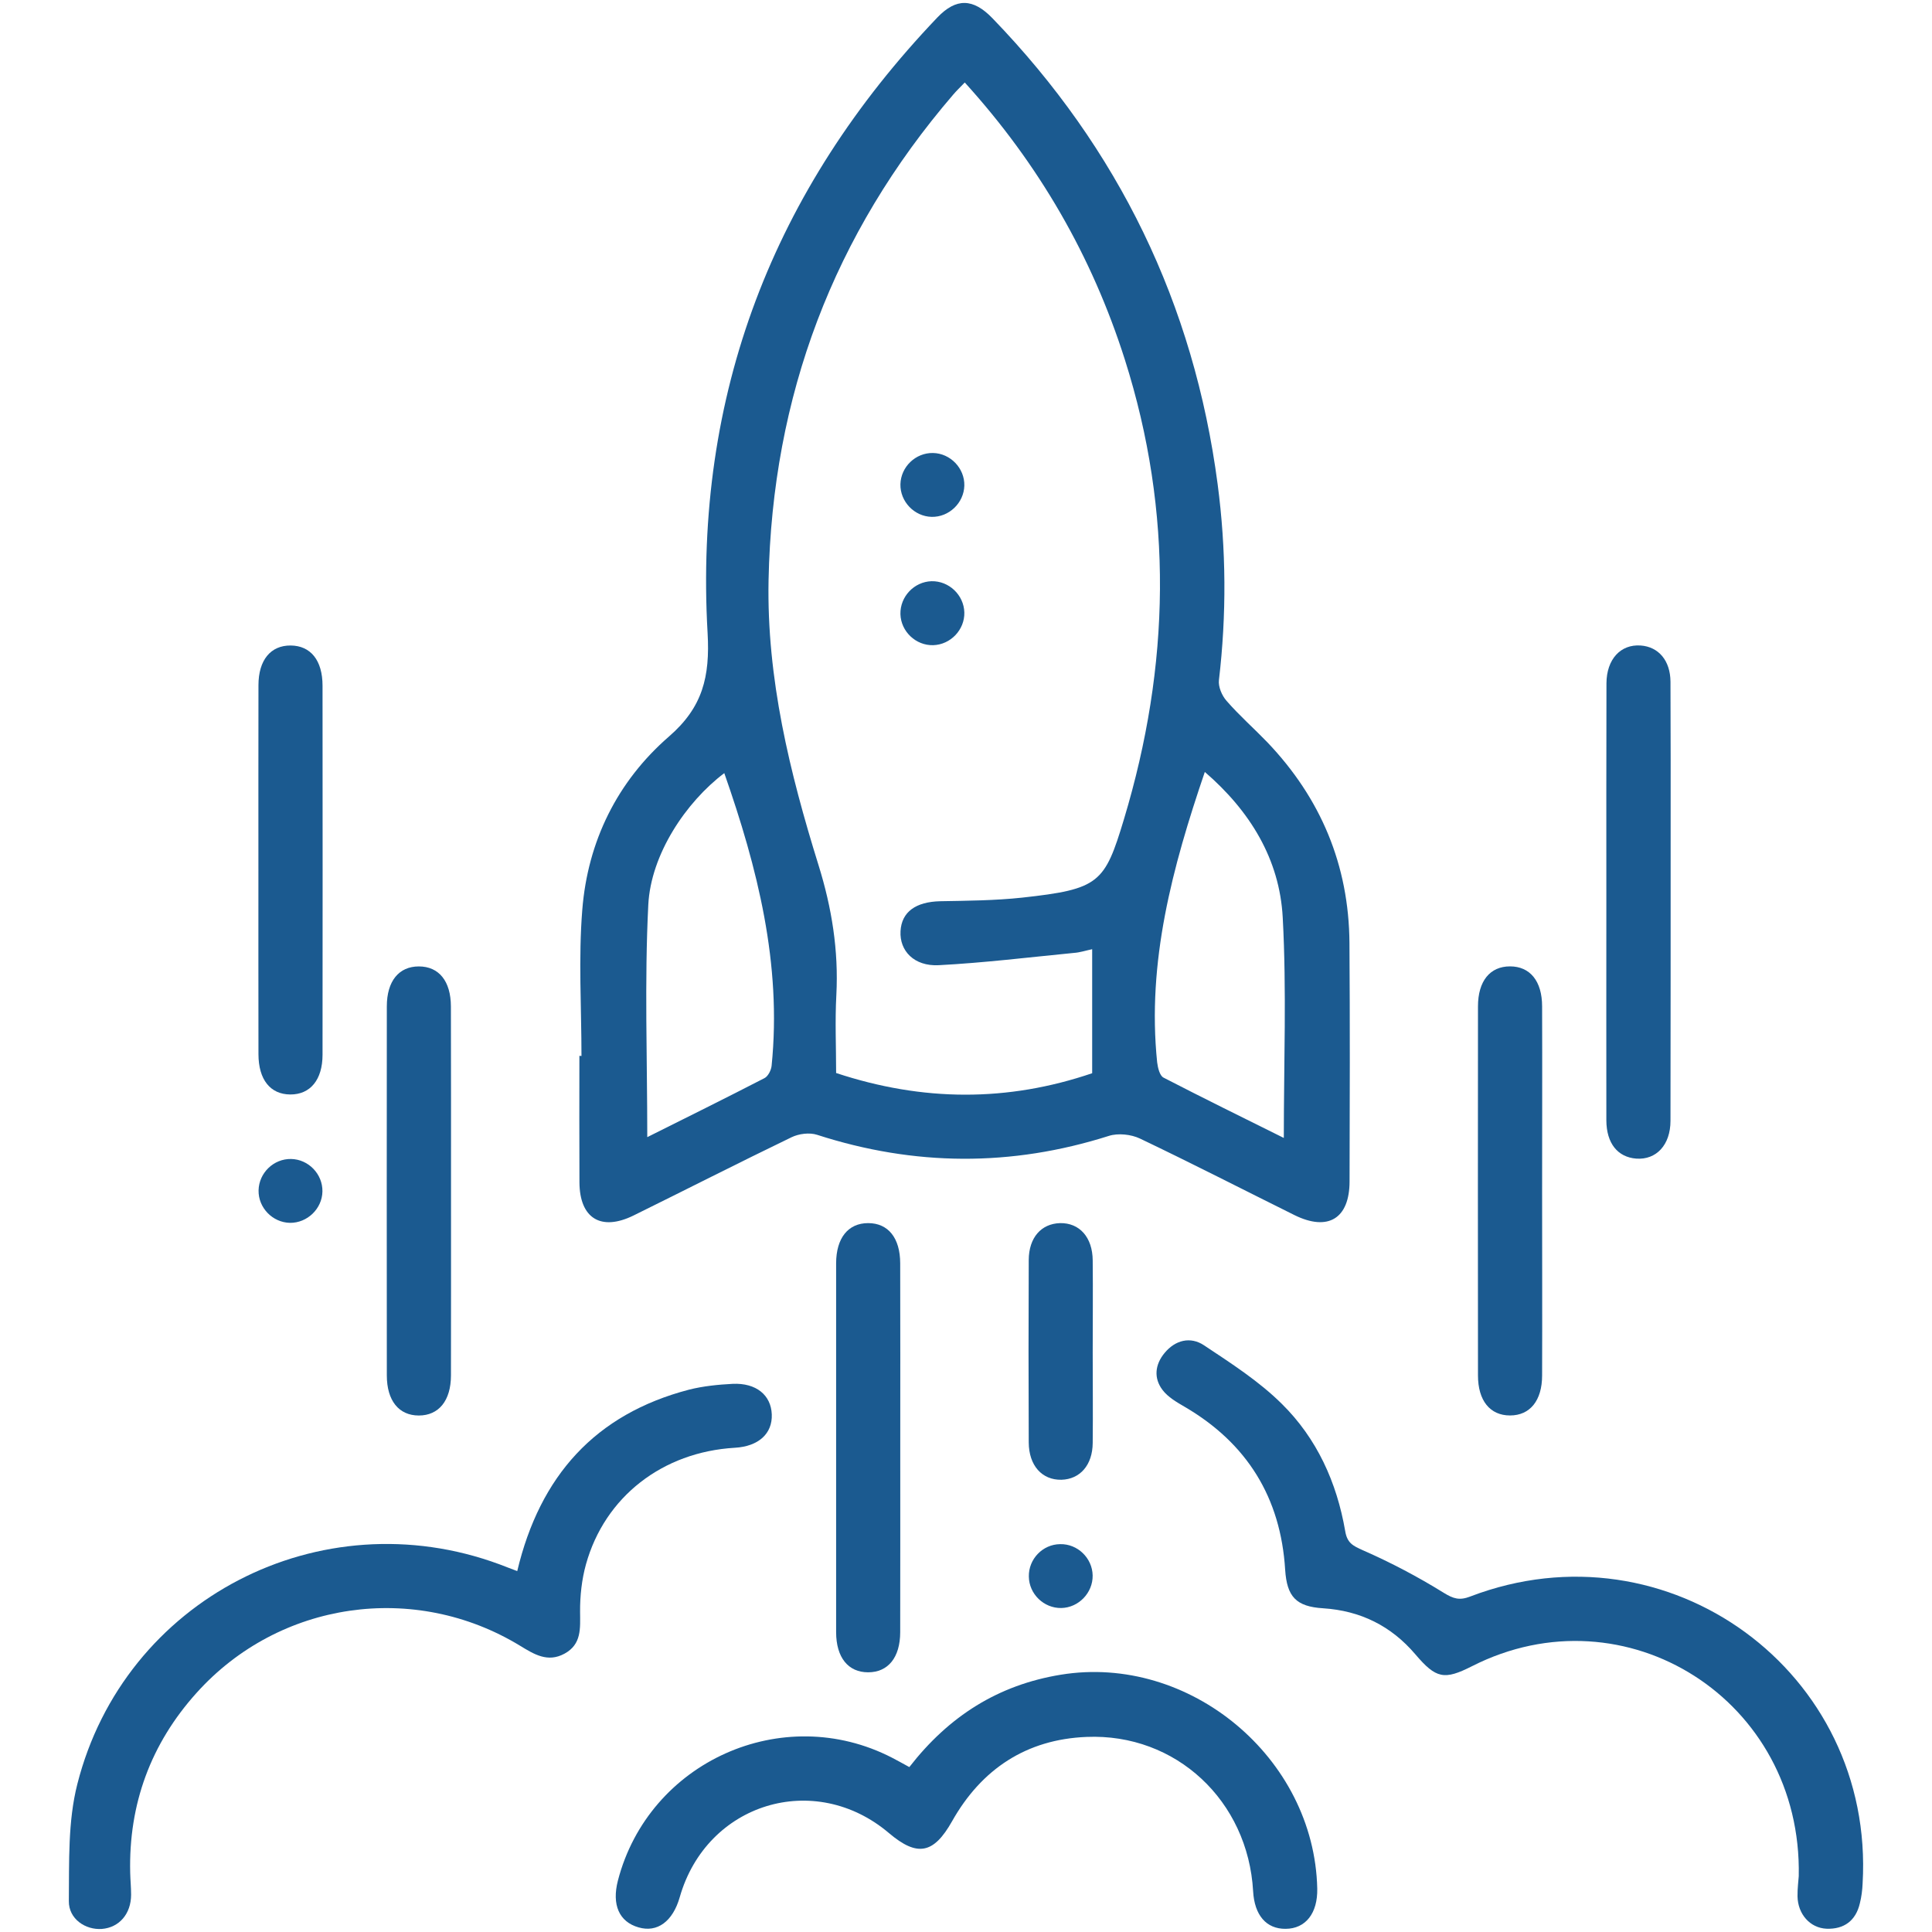 <?xml version="1.0" encoding="utf-8"?>
<!-- Generator: Adobe Illustrator 16.0.0, SVG Export Plug-In . SVG Version: 6.00 Build 0)  -->
<!DOCTYPE svg PUBLIC "-//W3C//DTD SVG 1.1//EN" "http://www.w3.org/Graphics/SVG/1.1/DTD/svg11.dtd">
<svg version="1.1" id="Layer_1" xmlns="http://www.w3.org/2000/svg" xmlns:xlink="http://www.w3.org/1999/xlink" x="0px" y="0px"
	 width="36px" height="36px" viewBox="0 0 36 36" enable-background="new 0 0 36 36" xml:space="preserve">
<g>
	<path fill-rule="evenodd" clip-rule="evenodd" fill="#1B5A90" d="M10.835,19.676c0-0.906-0.058-1.821,0.015-2.723
		c0.101-1.275,0.651-2.391,1.614-3.228c0.631-0.546,0.767-1.116,0.721-1.93c-0.254-4.435,1.216-8.257,4.281-11.469
		c0.351-0.367,0.666-0.36,1.027,0.014c2.35,2.433,3.754,5.325,4.196,8.683c0.16,1.216,0.167,2.432,0.024,3.65
		c-0.015,0.122,0.055,0.288,0.141,0.385c0.235,0.271,0.508,0.511,0.759,0.771c0.999,1.046,1.521,2.292,1.532,3.738
		c0.01,1.482,0.007,2.963,0.002,4.445c0,0.695-0.401,0.939-1.028,0.629c-0.959-0.476-1.91-0.964-2.876-1.425
		c-0.168-0.08-0.41-0.105-0.582-0.05c-1.817,0.577-3.623,0.565-5.434-0.02c-0.143-0.047-0.343-0.021-0.48,0.046
		c-0.986,0.476-1.96,0.973-2.942,1.457c-0.607,0.298-1.005,0.053-1.008-0.619c-0.004-0.785-0.001-1.569-0.001-2.356
		C10.809,19.676,10.821,19.676,10.835,19.676z M17.977,1.537c-0.093,0.096-0.155,0.156-0.211,0.221
		c-2.239,2.604-3.376,5.626-3.445,9.053c-0.036,1.831,0.394,3.582,0.931,5.31c0.247,0.792,0.376,1.59,0.332,2.422
		c-0.026,0.481-0.004,0.97-0.004,1.451c1.618,0.535,3.195,0.54,4.771,0.004c0-0.787,0-1.532,0-2.311
		c-0.127,0.027-0.231,0.062-0.34,0.069c-0.839,0.082-1.678,0.185-2.52,0.229c-0.458,0.023-0.732-0.268-0.711-0.635
		c0.02-0.36,0.286-0.546,0.739-0.557c0.51-0.009,1.022-0.013,1.527-0.067c1.438-0.158,1.538-0.268,1.898-1.464
		c0.86-2.855,0.922-5.71,0.015-8.564C20.347,4.775,19.362,3.063,17.977,1.537z M12.061,21.189c0.722-0.361,1.456-0.724,2.183-1.099
		c0.068-0.034,0.126-0.149,0.134-0.233c0.191-1.894-0.263-3.684-0.882-5.451c-0.717,0.542-1.368,1.515-1.416,2.453
		C12.008,18.288,12.061,19.721,12.061,21.189z M22.45,14.384c-0.604,1.774-1.081,3.541-0.888,5.412
		c0.013,0.102,0.047,0.245,0.117,0.283c0.735,0.38,1.479,0.745,2.243,1.125c0-1.399,0.053-2.752-0.02-4.103
		C23.845,16.007,23.289,15.108,22.45,14.384z"/>
	<path fill-rule="evenodd" clip-rule="evenodd" fill="#1B5A90" d="M33.517,34.96c0.068-3.285-3.229-5.365-6.088-3.913
		c-0.519,0.263-0.67,0.232-1.056-0.221c-0.451-0.53-1.024-0.813-1.718-0.858c-0.505-0.031-0.675-0.216-0.708-0.718
		c-0.083-1.344-0.71-2.358-1.874-3.037c-0.148-0.086-0.31-0.18-0.41-0.312c-0.168-0.22-0.143-0.472,0.036-0.689
		c0.201-0.244,0.483-0.312,0.735-0.145c0.504,0.335,1.023,0.668,1.45,1.091c0.653,0.643,1.025,1.464,1.181,2.367
		c0.036,0.225,0.141,0.278,0.333,0.363c0.519,0.228,1.022,0.493,1.503,0.791c0.183,0.113,0.296,0.147,0.496,0.069
		c3.689-1.409,7.538,1.407,7.31,5.347c-0.005,0.124-0.021,0.249-0.051,0.369c-0.075,0.324-0.293,0.487-0.622,0.475
		c-0.308-0.014-0.534-0.273-0.54-0.604C33.492,35.188,33.512,35.038,33.517,34.96z"/>
	<path fill-rule="evenodd" clip-rule="evenodd" fill="#1B5A90" d="M9.638,29.275c0.422-1.773,1.452-2.924,3.202-3.381
		c0.262-0.066,0.54-0.094,0.812-0.108c0.438-0.02,0.715,0.209,0.729,0.569s-0.249,0.597-0.688,0.622
		c-1.346,0.079-2.423,0.912-2.774,2.171c-0.079,0.283-0.112,0.59-0.11,0.884c0.002,0.31,0.031,0.607-0.291,0.782
		c-0.313,0.17-0.565,0.012-0.829-0.149c-1.966-1.196-4.488-0.833-6.027,0.88c-0.852,0.947-1.266,2.071-1.236,3.35
		c0.003,0.135,0.017,0.271,0.017,0.411c-0.001,0.357-0.222,0.611-0.545,0.637c-0.304,0.022-0.619-0.185-0.615-0.519
		c0.007-0.731-0.019-1.486,0.158-2.18c0.875-3.448,4.529-5.327,7.864-4.096C9.409,29.187,9.513,29.229,9.638,29.275z"/>
	<path fill-rule="evenodd" clip-rule="evenodd" fill="#1B5A90" d="M16.944,32.927c0.738-0.95,1.655-1.53,2.821-1.721
		c2.398-0.392,4.727,1.546,4.78,3.986c0.009,0.459-0.216,0.747-0.59,0.749c-0.359,0.003-0.58-0.253-0.605-0.701
		c-0.095-1.685-1.437-2.945-3.104-2.875c-1.118,0.045-1.956,0.596-2.506,1.572c-0.343,0.608-0.647,0.667-1.174,0.221
		c-1.386-1.177-3.399-0.562-3.9,1.193c-0.129,0.452-0.418,0.665-0.767,0.563c-0.362-0.103-0.502-0.421-0.385-0.873
		c0.575-2.216,3.069-3.337,5.105-2.29C16.718,32.802,16.815,32.856,16.944,32.927z"/>
	<path fill-rule="evenodd" clip-rule="evenodd" fill="#1B5A90" d="M29.932,16.805c0-1.358-0.002-2.716,0.002-4.072
		c0.002-0.449,0.264-0.732,0.638-0.705c0.332,0.024,0.552,0.279,0.555,0.674c0.005,0.984,0.003,1.967,0.003,2.952
		c0,1.744,0,3.49-0.003,5.231c0,0.449-0.264,0.731-0.638,0.704c-0.346-0.027-0.555-0.284-0.557-0.713
		C29.93,19.521,29.932,18.163,29.932,16.805z"/>
	<path fill-rule="evenodd" clip-rule="evenodd" fill="#1B5A90" d="M4.815,16.206c0-1.145-0.001-2.291,0.001-3.438
		c0-0.469,0.228-0.743,0.6-0.74c0.373,0.003,0.594,0.277,0.594,0.749c0.002,2.292,0.002,4.584,0,6.876
		c0,0.468-0.229,0.743-0.601,0.741s-0.592-0.276-0.593-0.749C4.814,18.499,4.815,17.352,4.815,16.206z"/>
	<path fill-rule="evenodd" clip-rule="evenodd" fill="#1B5A90" d="M8.404,22.229c0,1.135,0.001,2.268-0.001,3.402
		c-0.001,0.468-0.227,0.745-0.599,0.745s-0.596-0.277-0.596-0.747c-0.002-2.291-0.002-4.585,0-6.877
		c0-0.471,0.225-0.744,0.596-0.744c0.374,0,0.597,0.273,0.598,0.746C8.405,19.912,8.404,21.071,8.404,22.229z"/>
	<path fill-rule="evenodd" clip-rule="evenodd" fill="#1B5A90" d="M28.735,22.19c0,1.147,0.004,2.294,0,3.44
		c0,0.468-0.226,0.745-0.598,0.745c-0.373,0-0.597-0.277-0.597-0.745c-0.002-2.293-0.002-4.587,0-6.877
		c0-0.473,0.224-0.746,0.597-0.746c0.372,0,0.598,0.273,0.598,0.746C28.739,19.898,28.735,21.044,28.735,22.19z"/>
	<path fill-rule="evenodd" clip-rule="evenodd" fill="#1B5A90" d="M16.775,26.976c0,1.146,0.001,2.291-0.001,3.438
		c-0.001,0.472-0.226,0.747-0.598,0.747c-0.371,0-0.595-0.275-0.596-0.747c-0.001-2.291-0.001-4.585,0-6.874
		c0.001-0.473,0.225-0.749,0.597-0.749c0.373,0,0.596,0.276,0.597,0.749C16.777,24.685,16.775,25.828,16.775,26.976z"/>
	<path fill-rule="evenodd" clip-rule="evenodd" fill="#1B5A90" d="M20.361,25.204c0,0.563,0.006,1.122,0,1.683
		c-0.003,0.413-0.236,0.676-0.582,0.686c-0.362,0.008-0.608-0.264-0.61-0.696c-0.005-1.134-0.005-2.269,0-3.399
		c0.002-0.416,0.231-0.676,0.583-0.687c0.362-0.007,0.606,0.262,0.609,0.696C20.367,24.059,20.361,24.632,20.361,25.204z"/>
	<path fill-rule="evenodd" clip-rule="evenodd" fill="#1B5A90" d="M6.008,22.202c-0.006,0.322-0.283,0.588-0.606,0.584
		c-0.323-0.007-0.59-0.281-0.584-0.605c0.007-0.326,0.281-0.591,0.606-0.585C5.748,21.602,6.014,21.877,6.008,22.202z"/>
	<path fill-rule="evenodd" clip-rule="evenodd" fill="#1B5A90" d="M19.775,29.963c-0.324,0.005-0.6-0.26-0.604-0.586
		c-0.007-0.325,0.257-0.601,0.583-0.604c0.325-0.008,0.601,0.26,0.606,0.584C20.365,29.68,20.098,29.957,19.775,29.963z"/>
	<path fill-rule="evenodd" clip-rule="evenodd" fill="#1B5A90" d="M17.969,9.048c-0.008,0.324-0.286,0.59-0.609,0.583
		c-0.324-0.008-0.588-0.285-0.582-0.607c0.008-0.325,0.283-0.589,0.607-0.583S17.976,8.725,17.969,9.048z"/>
	<path fill-rule="evenodd" clip-rule="evenodd" fill="#1B5A90" d="M17.969,11.412c0.008,0.322-0.256,0.6-0.58,0.61
		c-0.324,0.009-0.602-0.256-0.611-0.579c-0.007-0.326,0.255-0.603,0.58-0.613C17.682,10.823,17.96,11.086,17.969,11.412z"/>
</g>
</svg>
